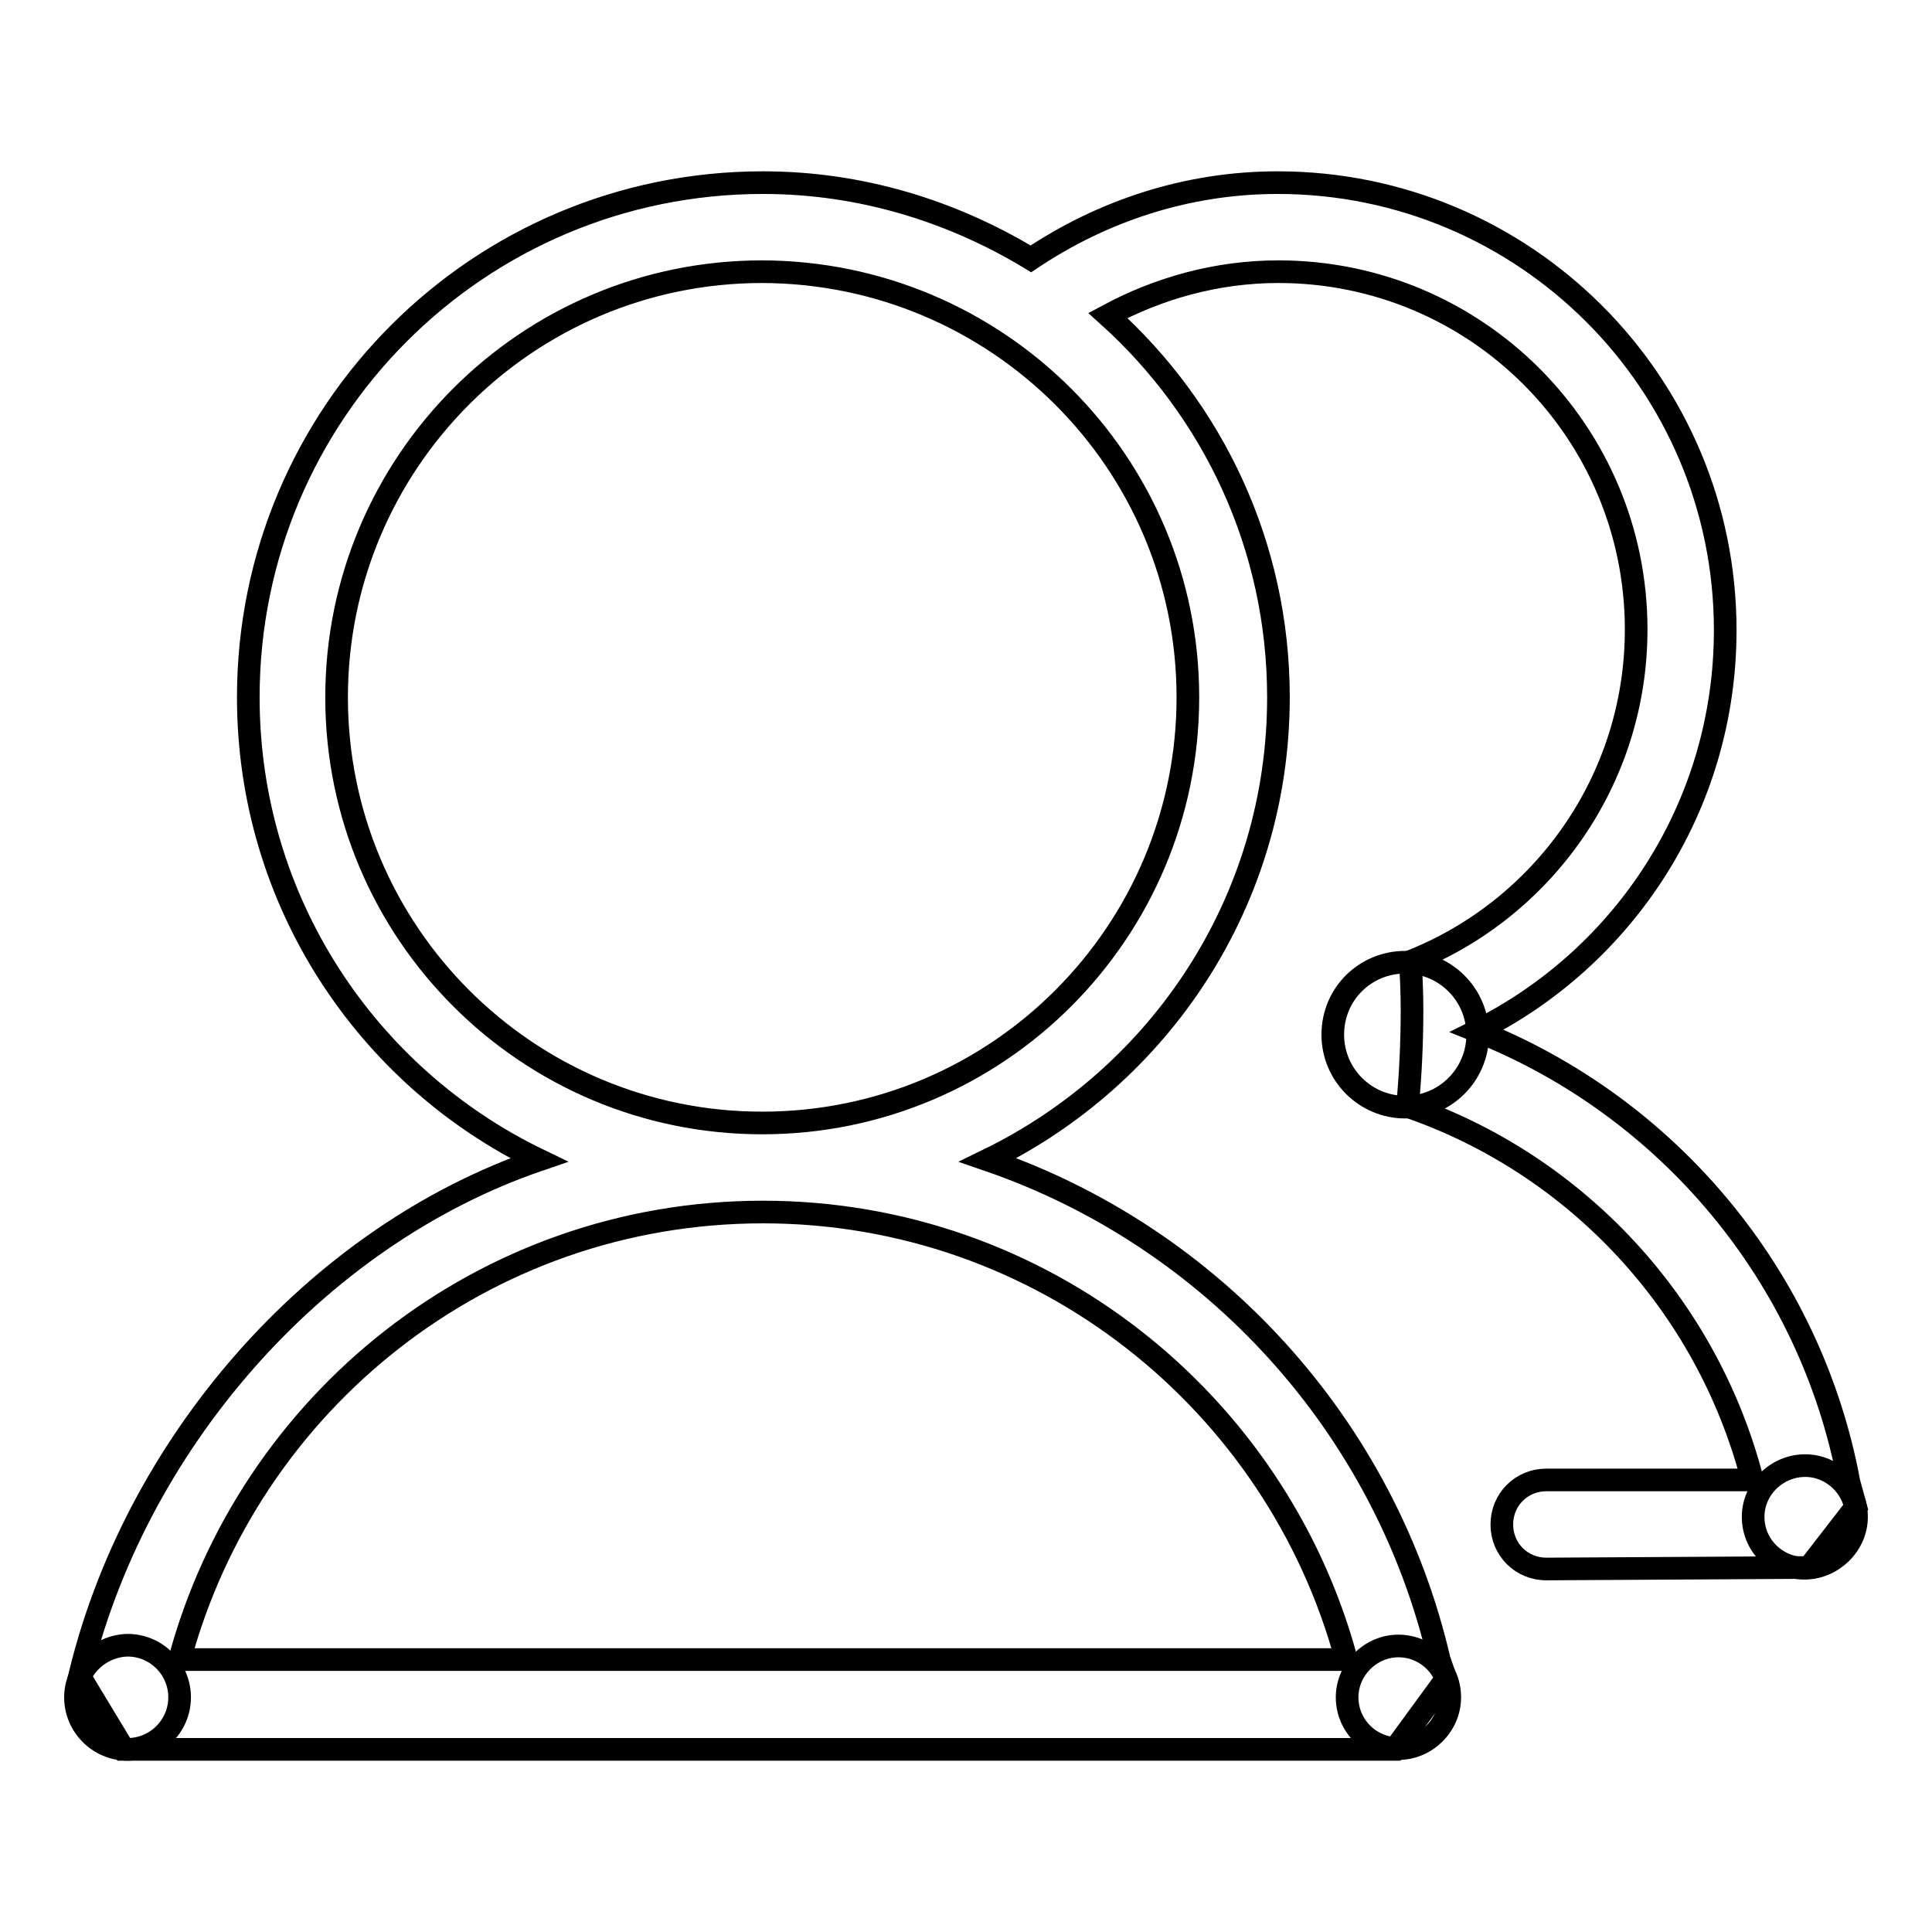 <?xml version="1.0" encoding="utf-8"?>
<!-- Svg Vector Icons : http://www.onlinewebfonts.com/icon -->
<!DOCTYPE svg PUBLIC "-//W3C//DTD SVG 1.1//EN" "http://www.w3.org/Graphics/SVG/1.1/DTD/svg11.dtd">
<svg version="1.1" xmlns="http://www.w3.org/2000/svg" xmlns:xlink="http://www.w3.org/1999/xlink" x="0px" y="0px" viewBox="0 0 256 256" enable-background="new 0 0 256 256" xml:space="preserve">
<g><g><path stroke-width="3" fill-opacity="0" stroke="#000000"  d="M10,224.9c0,3.8,3.1,6.9,6.9,6.9c3.8,0,6.9-3.1,6.9-6.9l0,0c0-3.8-3.1-6.9-6.9-6.9C13.1,218.1,10,221.2,10,224.9z"/><path stroke-width="3" fill-opacity="0" stroke="#000000"  d="M232.3,201c0,3.8,3.1,6.8,6.8,6.8s6.9-3.1,6.9-6.8s-3.1-6.8-6.8-6.8S232.3,197.2,232.3,201z"/><path stroke-width="3" fill-opacity="0" stroke="#000000"  d="M178.5,224.9c0,3.8,3.1,6.8,6.8,6.8s6.8-3.1,6.8-6.8c0-3.8-3.1-6.8-6.8-6.8S178.5,221.2,178.5,224.9z"/><path stroke-width="3" fill-opacity="0" stroke="#000000"  d="M176.6,137.1c0,5.3,4.3,9.6,9.6,9.6c5.3,0,9.6-4.3,9.6-9.6c0-5.3-4.3-9.6-9.6-9.6C180.9,127.5,176.6,131.7,176.6,137.1L176.6,137.1z"/><path stroke-width="3" fill-opacity="0" stroke="#000000"  d="M245.9,199.7l-0.9-3.3c-0.3,0-0.6,0,0,0c-5.1-27.4-24.1-49.8-49.3-59.8c19.5-9.7,32.9-29.8,32.9-53.1c0-32.8-26.6-59.3-59.3-59.3c-12.1,0-23.3,3.8-32.7,10.1c-10.4-6.3-22.5-10.1-35.5-10.1c-37.7,0-68.2,30.5-68.2,68.2c0,27,15.7,50.3,38.5,61.3c-29.8,10.2-53.8,38-61,69c0,0,0.1-0.2,0.2-0.5l5.8,9.6l168.4,0l6.8-9.3c0,0-0.9-2.6-0.9-2.6c-7.2-31-30.1-56-59.8-66.2c22.8-11.1,38.5-34.3,38.5-61.3c0-20.1-8.7-38.1-22.6-50.6c6.7-3.6,14.4-5.8,22.6-5.8c26.2,0,47.4,21.2,47.4,47.4c0,20-12.4,37.1-29.9,44c0.1,2.1,0.2,4.2,0.2,6.4c0,4.3-0.2,8.6-0.6,12.8c22.4,7.7,39.7,26.3,45.7,49.5h-27.3c-3.3,0-5.9,2.6-5.9,5.9c0,3.3,2.6,5.9,5.9,5.9l34.8-0.2L245.9,199.7z M178.4,219.9H23.8c9.2-34.1,40.2-59.3,77.3-59.3C138.1,160.6,169.2,185.8,178.4,219.9z M157.4,92.4c0,31.1-25.2,56.4-56.4,56.4c-31.1,0-56.4-25.2-56.4-56.4c0-31.1,25.2-56.4,56.4-56.4C132.2,36.1,157.4,61.3,157.4,92.4z"/></g></g>
</svg>